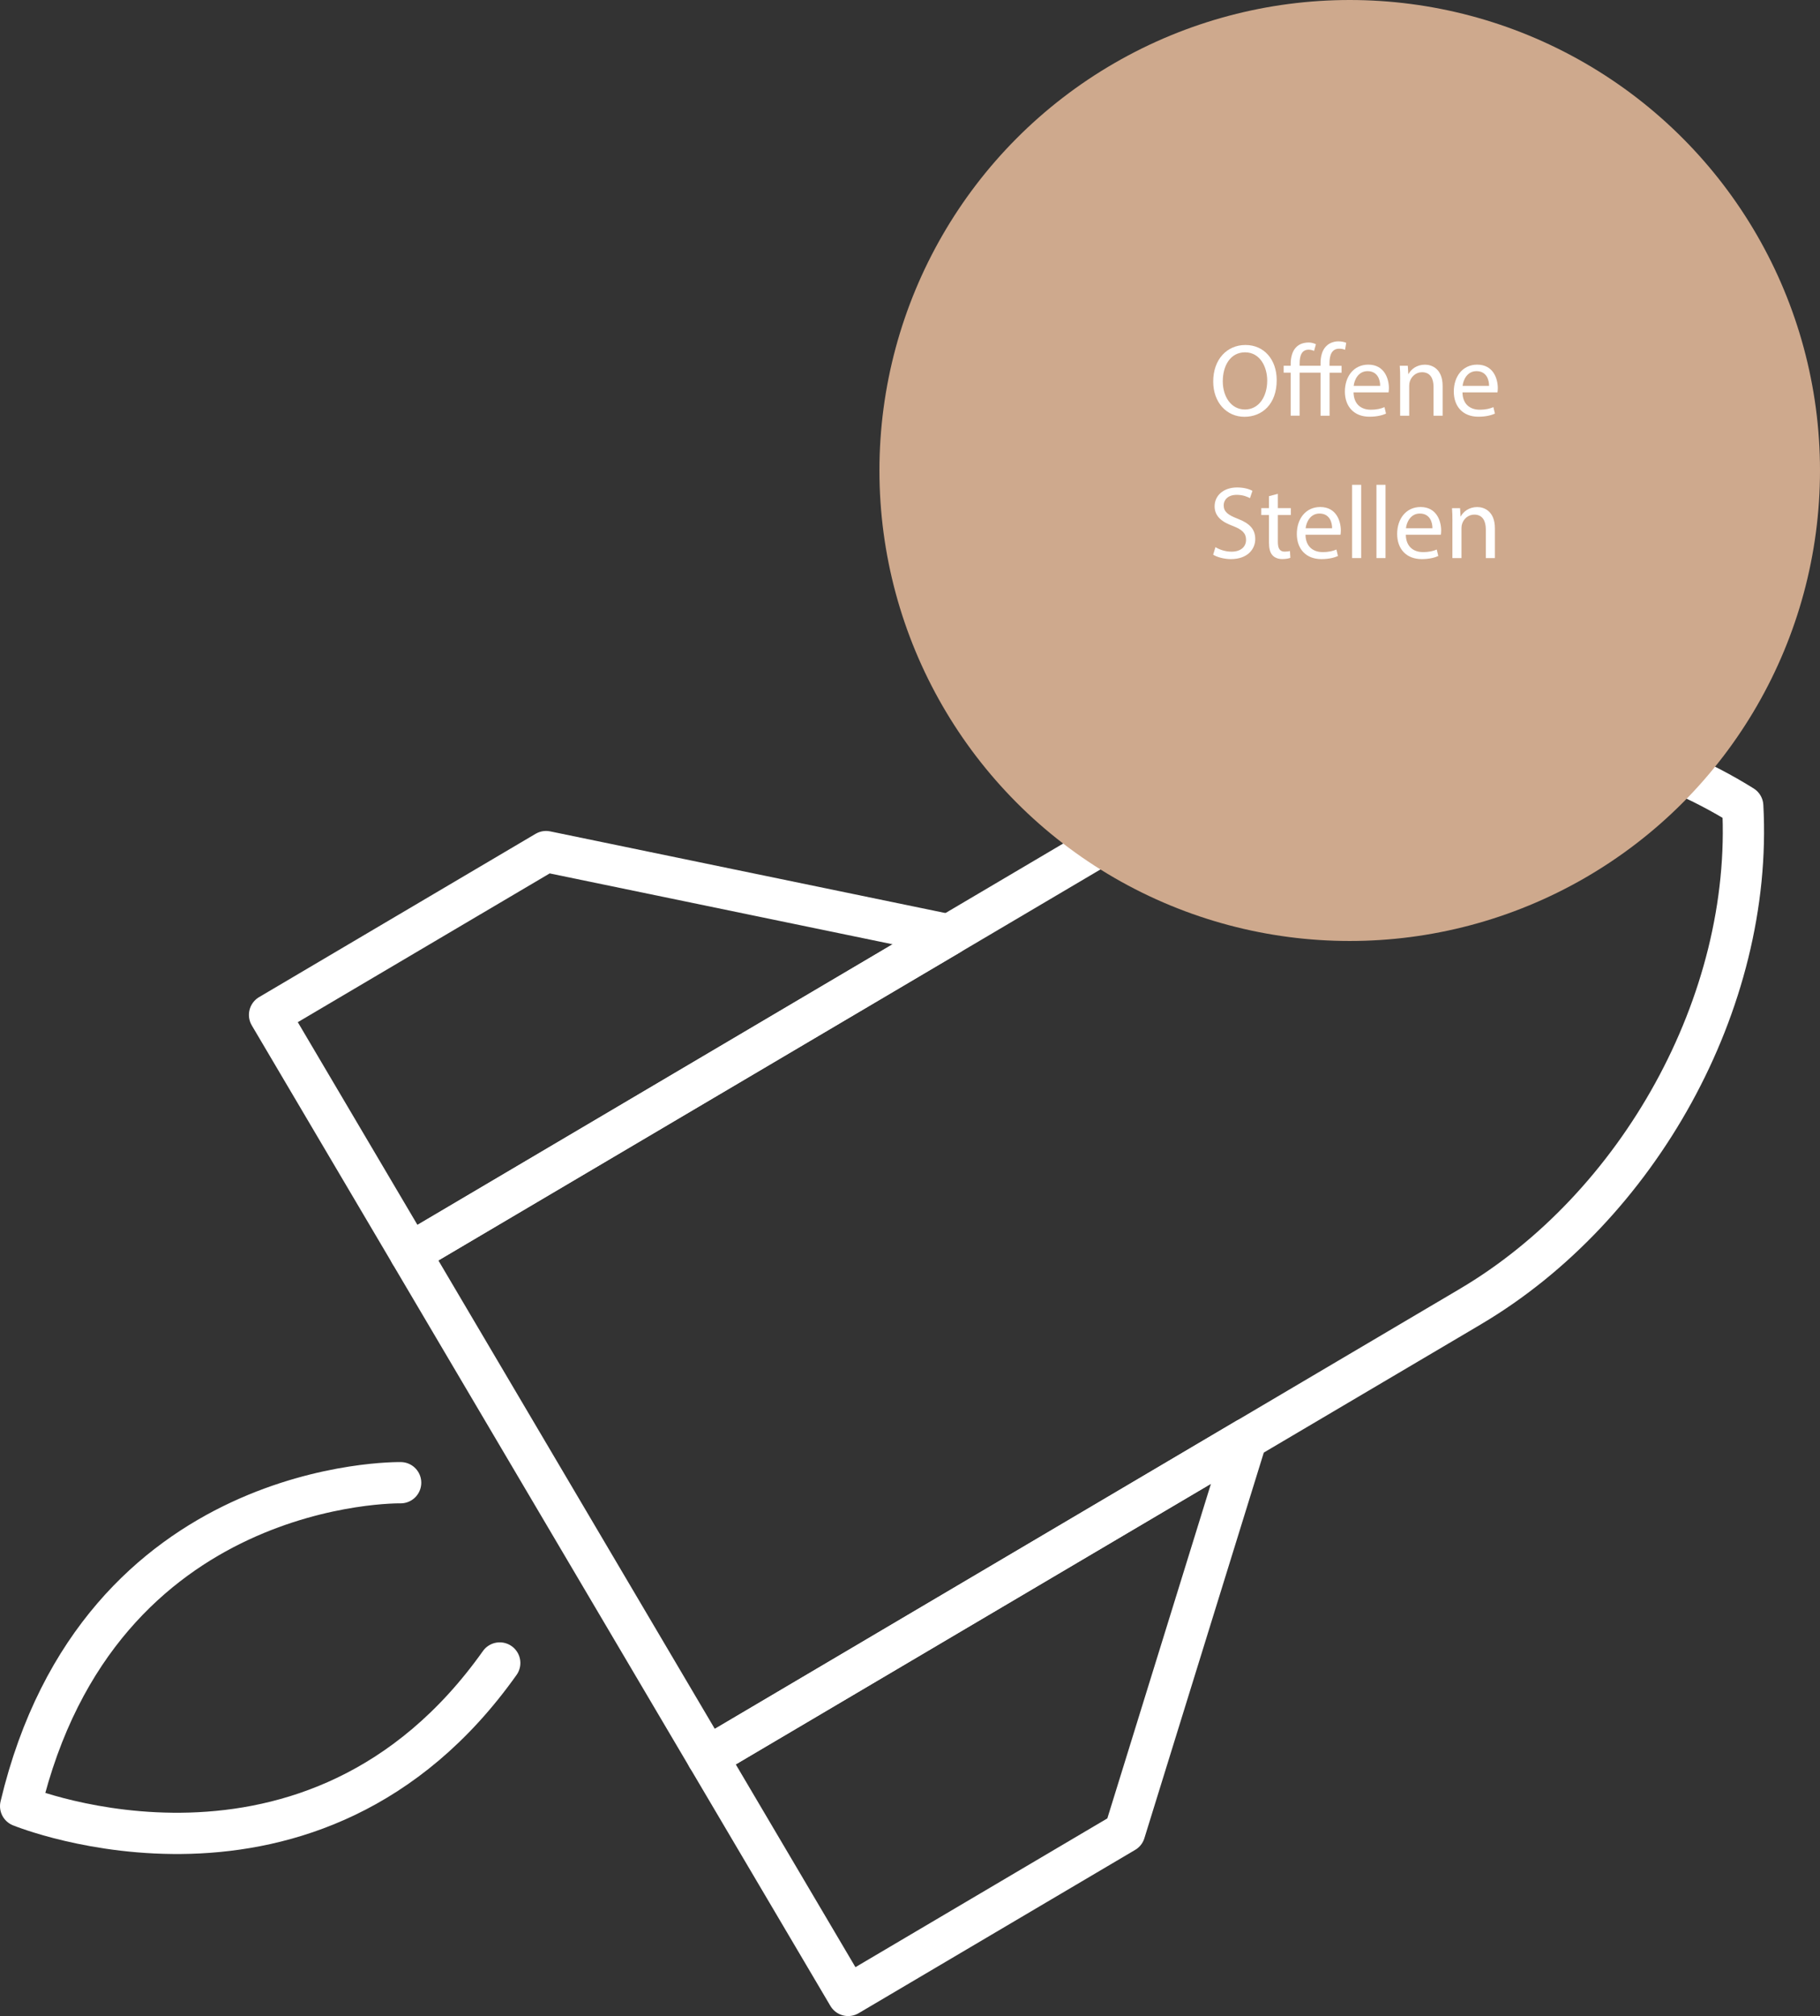 <?xml version="1.0" encoding="UTF-8"?>
<svg id="Ebene_2" xmlns="http://www.w3.org/2000/svg" version="1.1" viewBox="0 0 441.18 488.49">
  <rect x="0" y="0" width="441.18" height="488.49" fill="#333333" stroke="none"/>
  <!-- Generator: Adobe Illustrator 29.6.1, SVG Export Plug-In . SVG Version: 2.1.1 Build 9)  -->
  <defs>
    <style>
      .st0 {
        fill: none;
        stroke: #fff;
        stroke-linecap: round;
        stroke-linejoin: round;
        stroke-width: 10px;
      }

      .st1 {
        fill: #fff;
      }

      .st2 {
        fill: #cea98d;
      }
    </style>
  </defs>
  <g id="Ebene_1-2">
    <path class="st0" d="M356.43,316.59l-184.92,109.16-72.09-122.11,184.92-109.16c40.56-23.95,97.62-24.51,138.11.8,2.6,47.69-25.46,97.36-66.03,121.31h0Z"/>
    <polygon class="st0" points="99.43 303.64 65.34 245.91 132.37 206.34 230.06 226.52 99.43 303.64"/>
    <polygon class="st0" points="171.51 425.75 205.6 483.49 272.63 443.92 302.15 348.63 171.51 425.75"/>
    <path class="st0" d="M97.12,359.26s-73.13-1.4-92.12,78.37c0,0,70.93,29.03,116.14-34.69"/>
    <g id="Ebene_5">
      <g id="Komponente_73_9">
        <circle id="Ellipse_19" class="st2" cx="327.18" cy="114" r="114"/>
      </g>
    </g>
    <path class="st1" d="M309.48,92.12c0,5.8-3.52,8.87-7.82,8.87s-7.57-3.45-7.57-8.55c0-5.35,3.32-8.85,7.82-8.85s7.57,3.52,7.57,8.52h0ZM296.41,92.4c0,3.6,1.95,6.82,5.37,6.82s5.4-3.17,5.4-7c0-3.35-1.75-6.85-5.37-6.85s-5.4,3.32-5.4,7.02h0Z"/>
    <path class="st1" d="M320.11,100.72v-10.42h-5.07v10.42h-2.17v-10.42h-1.7v-1.67h1.7v-.4c0-1.7.4-3.17,1.35-4.12.7-.7,1.7-1.12,3.05-1.12.7,0,1.35.23,1.72.42l-.45,1.62c-.32-.15-.8-.3-1.3-.3-1.72,0-2.2,1.47-2.2,3.37v.52h5.07v-.57c0-1.7.4-3.25,1.42-4.22.82-.8,1.92-1.12,2.92-1.12.8,0,1.45.17,1.88.35l-.28,1.7c-.35-.15-.77-.27-1.42-.27-1.85,0-2.35,1.65-2.35,3.5v.65h2.92v1.67h-2.9v10.42h-2.2.01Z"/>
    <path class="st1" d="M328.11,95.07c.05,2.97,1.95,4.2,4.15,4.2,1.57,0,2.52-.27,3.35-.62l.37,1.57c-.77.35-2.1.75-4.02.75-3.72,0-5.95-2.45-5.95-6.1s2.15-6.52,5.67-6.52c3.95,0,5,3.47,5,5.7,0,.45-.05.8-.08,1.02h-8.5,0ZM334.56,93.5c.02-1.4-.58-3.57-3.05-3.57-2.22,0-3.2,2.05-3.37,3.57h6.42,0Z"/>
    <path class="st1" d="M339.41,91.9c0-1.25-.02-2.27-.1-3.27h1.95l.12,2h.05c.6-1.15,2-2.27,4-2.27,1.67,0,4.27,1,4.27,5.15v7.22h-2.2v-6.97c0-1.95-.72-3.57-2.8-3.57-1.45,0-2.57,1.02-2.95,2.25-.1.27-.15.65-.15,1.02v7.27h-2.2v-8.82h.01Z"/>
    <path class="st1" d="M354.51,95.07c.05,2.97,1.95,4.2,4.15,4.2,1.57,0,2.52-.27,3.35-.62l.37,1.57c-.77.35-2.1.75-4.02.75-3.72,0-5.95-2.45-5.95-6.1s2.15-6.52,5.67-6.52c3.95,0,5,3.47,5,5.7,0,.45-.05.8-.08,1.02h-8.5,0ZM360.96,93.5c.02-1.4-.58-3.57-3.05-3.57-2.22,0-3.2,2.05-3.37,3.57h6.42,0Z"/>
    <path class="st1" d="M294.63,132.57c.97.6,2.4,1.1,3.9,1.1,2.22,0,3.52-1.17,3.52-2.87,0-1.57-.9-2.47-3.17-3.35-2.75-.98-4.45-2.4-4.45-4.77,0-2.62,2.17-4.57,5.45-4.57,1.72,0,2.97.4,3.72.82l-.6,1.77c-.55-.3-1.67-.8-3.2-.8-2.3,0-3.17,1.37-3.17,2.52,0,1.57,1.02,2.35,3.35,3.25,2.85,1.1,4.3,2.47,4.3,4.95s-1.92,4.85-5.9,4.85c-1.62,0-3.4-.48-4.3-1.07l.55-1.82h0Z"/>
    <path class="st1" d="M309.76,119.65v3.47h3.15v1.67h-3.15v6.52c0,1.5.42,2.35,1.65,2.35.58,0,1-.07,1.28-.15l.1,1.65c-.42.17-1.1.3-1.95.3-1.03,0-1.85-.33-2.38-.92-.62-.65-.85-1.72-.85-3.15v-6.6h-1.87v-1.67h1.87v-2.9l2.15-.57h0Z"/>
    <path class="st1" d="M316.46,129.57c.05,2.97,1.95,4.2,4.15,4.2,1.57,0,2.52-.27,3.35-.62l.37,1.57c-.77.35-2.1.75-4.02.75-3.72,0-5.95-2.45-5.95-6.1s2.15-6.52,5.67-6.52c3.95,0,5,3.47,5,5.7,0,.45-.05.8-.08,1.02h-8.5,0ZM322.91,128c.02-1.4-.58-3.57-3.05-3.57-2.22,0-3.2,2.05-3.37,3.57h6.42,0Z"/>
    <path class="st1" d="M327.76,117.47h2.2v17.75h-2.2v-17.75Z"/>
    <path class="st1" d="M333.66,117.47h2.2v17.75h-2.2v-17.75Z"/>
    <path class="st1" d="M340.78,129.57c.05,2.97,1.95,4.2,4.15,4.2,1.57,0,2.52-.27,3.35-.62l.37,1.57c-.77.35-2.1.75-4.02.75-3.72,0-5.95-2.45-5.95-6.1s2.15-6.52,5.67-6.52c3.95,0,5,3.47,5,5.7,0,.45-.05.8-.08,1.02h-8.5,0ZM347.23,128c.02-1.4-.58-3.57-3.05-3.57-2.22,0-3.2,2.05-3.37,3.57h6.42,0Z"/>
    <path class="st1" d="M352.08,126.4c0-1.25-.02-2.27-.1-3.27h1.95l.12,2h.05c.6-1.15,2-2.27,4-2.27,1.67,0,4.27,1,4.27,5.15v7.22h-2.2v-6.97c0-1.95-.73-3.57-2.8-3.57-1.45,0-2.57,1.02-2.95,2.25-.1.27-.15.65-.15,1.02v7.27h-2.2v-8.82h.01Z"/>
  </g>
</svg>